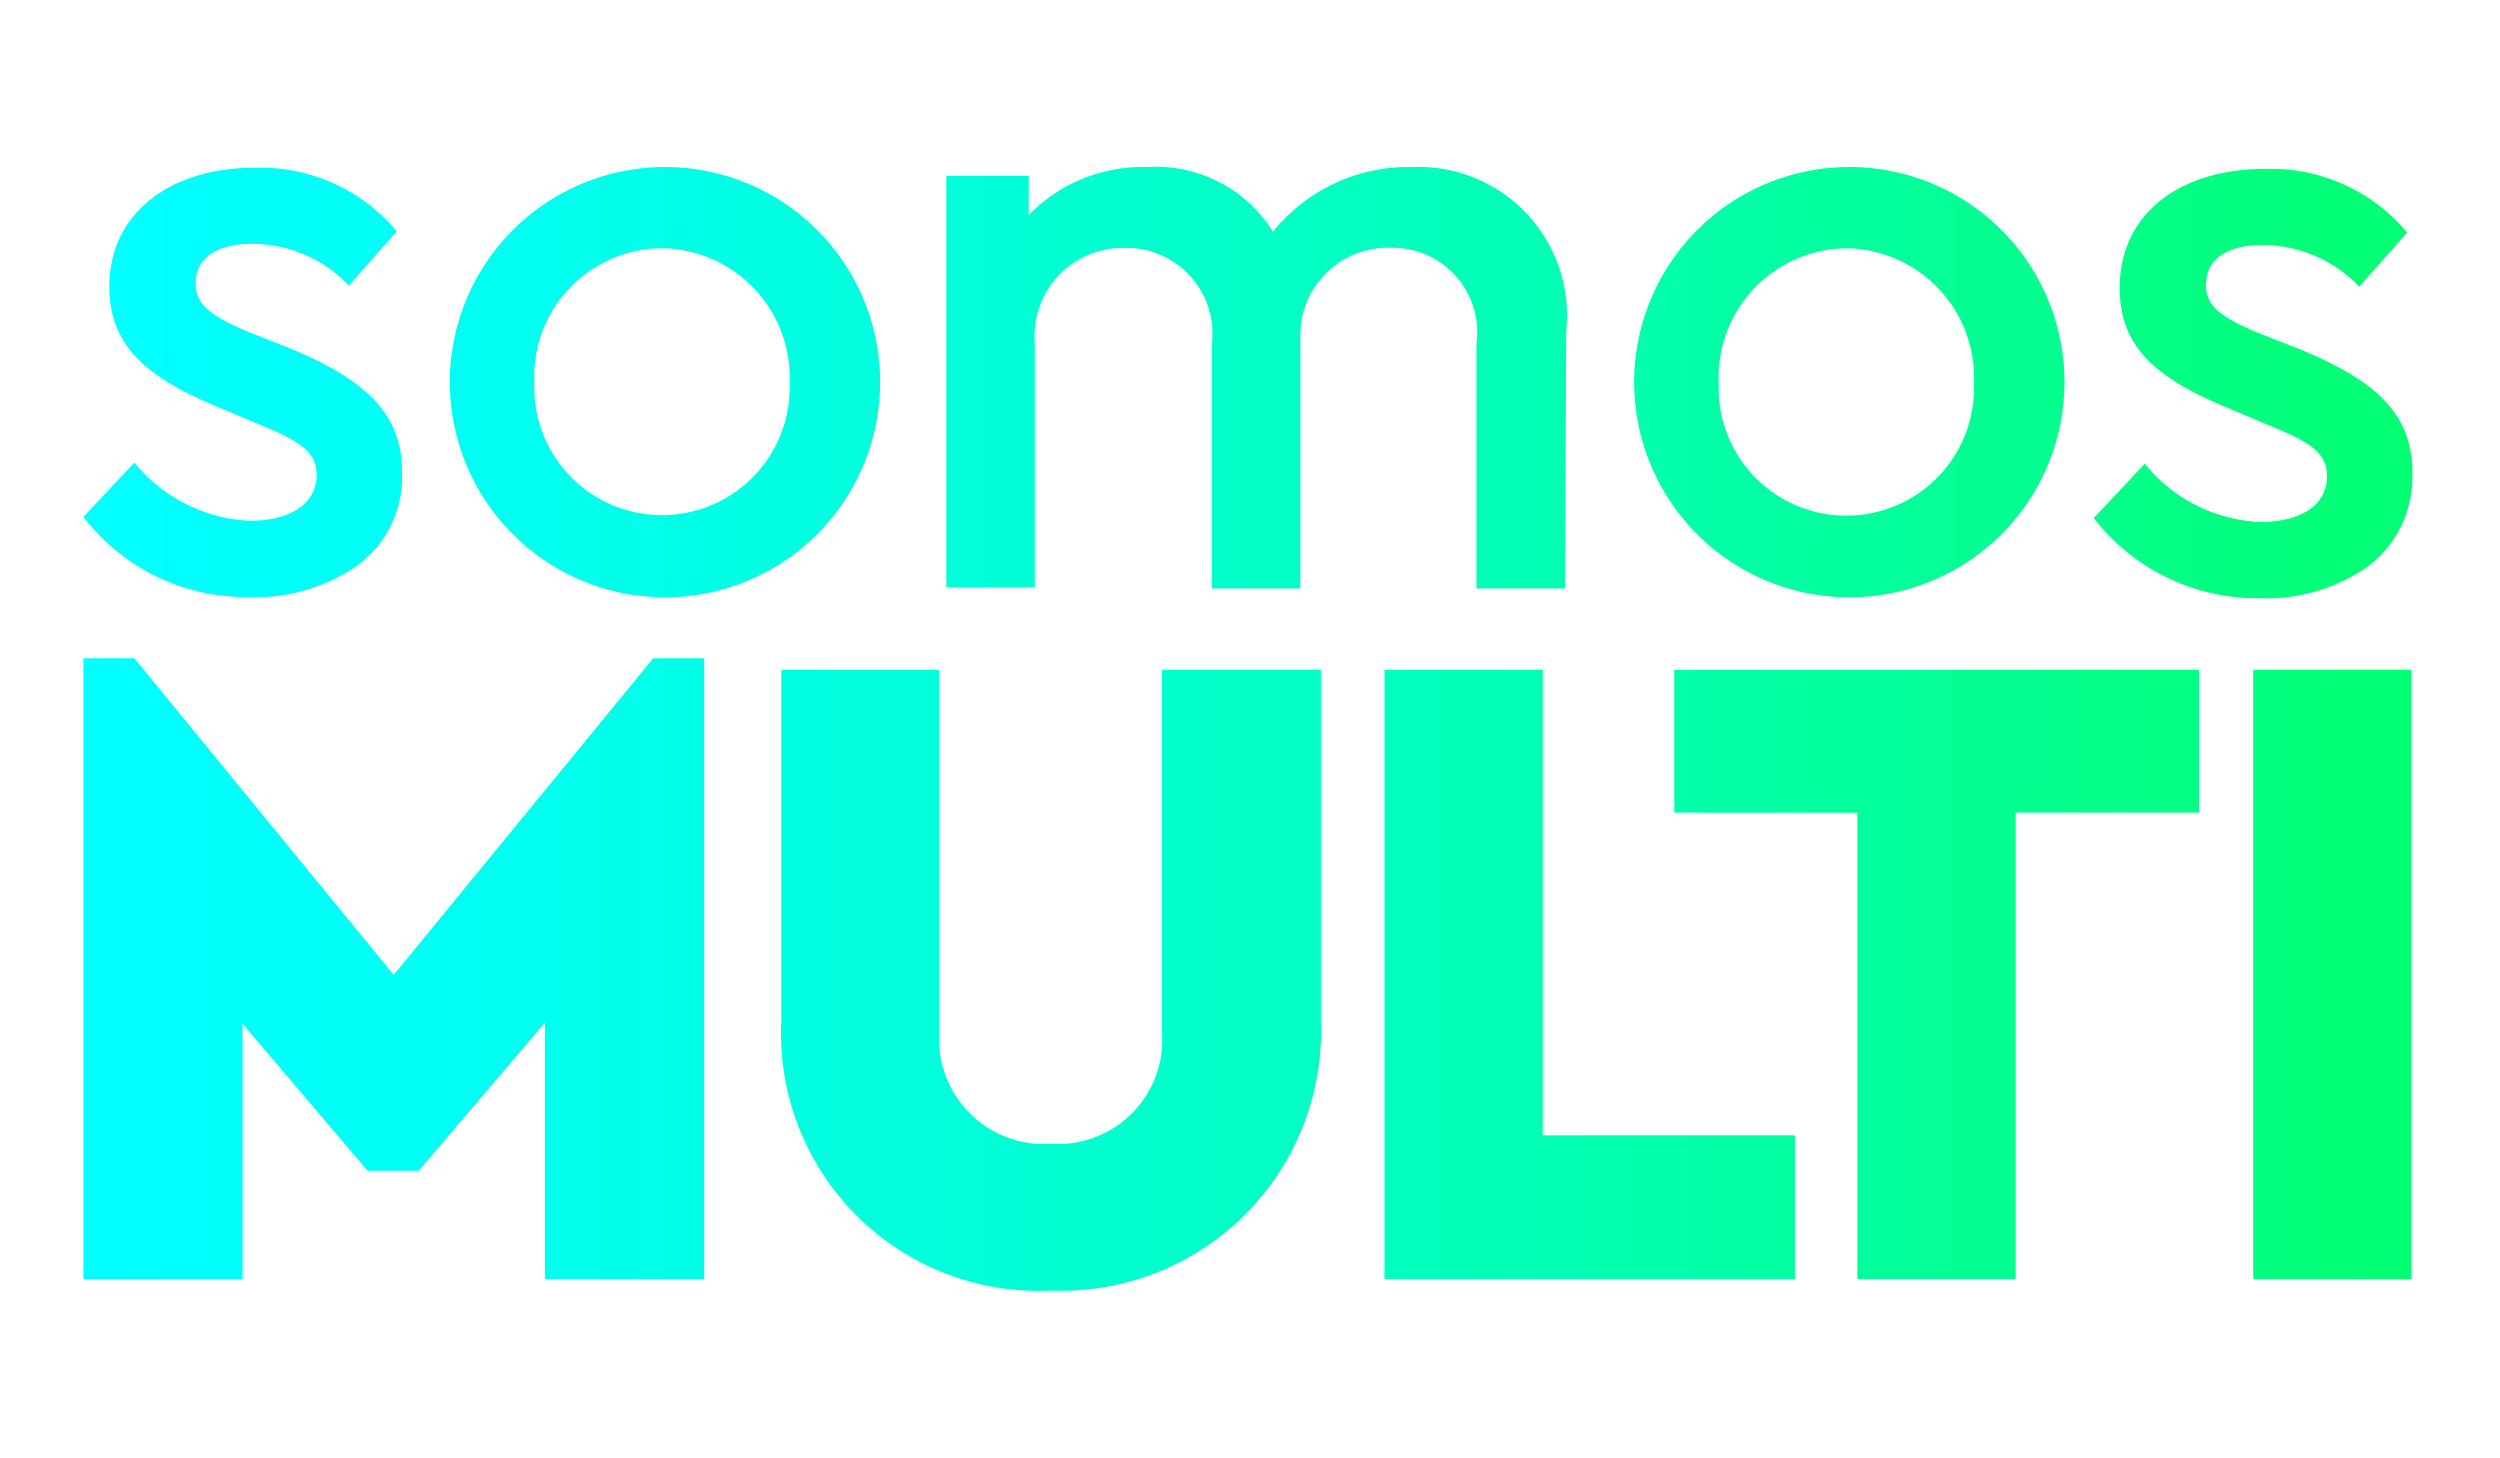 <?xml version="1.0" encoding="UTF-8"?> <svg xmlns="http://www.w3.org/2000/svg" xmlns:xlink="http://www.w3.org/1999/xlink" width="17.151" height="10.005" viewBox="0 0 17.151 10.005"><defs><linearGradient id="linear-gradient" y1="2.838" x2="1" y2="2.838" gradientUnits="objectBoundingBox"><stop offset="0" stop-color="aqua"></stop><stop offset="0.131" stop-color="#00fff6"></stop><stop offset="0.343" stop-color="#01ffde"></stop><stop offset="0.612" stop-color="#02ffb6"></stop><stop offset="0.924" stop-color="#03ff7f"></stop><stop offset="1" stop-color="#03ff71"></stop></linearGradient><linearGradient id="linear-gradient-2" x1="0" y1="0.222" x2="1" y2="0.222" xlink:href="#linear-gradient"></linearGradient></defs><g id="somos-multi-white" transform="translate(-141 1053)"><rect id="Retângulo_1" data-name="Retângulo 1" width="17.151" height="10.005" transform="translate(141 -1053)" fill="none"></rect><g id="ban-somos-multi" transform="translate(141.572 -1051.857)"><path id="Caminho_139" data-name="Caminho 139" d="M9.05,3.927a1.087,1.087,0,0,0,.793.4c.257,0,.457-.107.457-.314,0-.164-.121-.236-.4-.35l-.286-.121c-.5-.207-.736-.429-.736-.822,0-.507.422-.815.993-.815a1.216,1.216,0,0,1,.979.436l-.329.372a.914.914,0,0,0-.665-.286c-.236,0-.386.093-.386.272,0,.143.1.222.372.336l.272.107c.536.222.772.457.772.85a.751.751,0,0,1-.3.636,1.214,1.214,0,0,1-.75.222A1.405,1.405,0,0,1,8.7,4.3ZM12.666,1.9a1.476,1.476,0,1,0,1.5,1.472,1.475,1.475,0,0,0-1.5-1.472m.007.557a.889.889,0,0,1,.872.929.876.876,0,1,1-1.751-.007.88.88,0,0,1,.879-.922m6.2.565A1.018,1.018,0,0,0,17.819,1.9a1.193,1.193,0,0,0-.958.443A.944.944,0,0,0,16,1.9a1.091,1.091,0,0,0-.815.329V1.961h-.565V4.784h.607V3.112a.606.606,0,0,1,.622-.657.589.589,0,0,1,.593.657V4.791h.607V3.083a.6.6,0,0,1,.622-.629.58.58,0,0,1,.586.657V4.791h.607ZM20.791,1.9a1.476,1.476,0,1,0,1.5,1.472,1.475,1.475,0,0,0-1.5-1.472m.007.557a.889.889,0,0,1,.872.929.876.876,0,1,1-1.751,0,.886.886,0,0,1,.879-.929m1.694,1.851a1.416,1.416,0,0,0,1.136.55,1.214,1.214,0,0,0,.75-.222.77.77,0,0,0,.3-.636c0-.4-.236-.629-.772-.85l-.272-.107c-.279-.114-.372-.193-.372-.336,0-.179.15-.272.386-.272a.914.914,0,0,1,.665.286l.329-.372a1.216,1.216,0,0,0-.979-.436c-.579,0-.993.307-.993.815,0,.4.236.615.736.822l.286.121c.279.114.4.186.4.35,0,.207-.193.314-.457.314a1.075,1.075,0,0,1-.793-.4Z" transform="translate(-8.7 -1.897)" fill="url(#linear-gradient)"></path><path id="Caminho_140" data-name="Caminho 140" d="M12.959,49.1v4.259H11.866V51.6L11,52.616h-.35l-.858-1.008v1.751H8.7V49.1h.35l1.779,2.172L12.609,49.1Zm.529,2.487a1.767,1.767,0,0,0,1.851,1.851,1.783,1.783,0,0,0,1.851-1.851V49.179H16.1v2.487a.715.715,0,0,1-.757.765.722.722,0,0,1-.772-.765V49.179H13.488Zm4.138,1.772h2.816v-.986H18.712V49.179H17.626v4.181Zm3.244,0h1.086v-3.2h1.258v-.979h-3.6v.979H20.87Zm2.716,0h1.086V49.179H23.586Z" transform="translate(-8.7 -45.727)" fill="url(#linear-gradient-2)"></path></g></g></svg> 